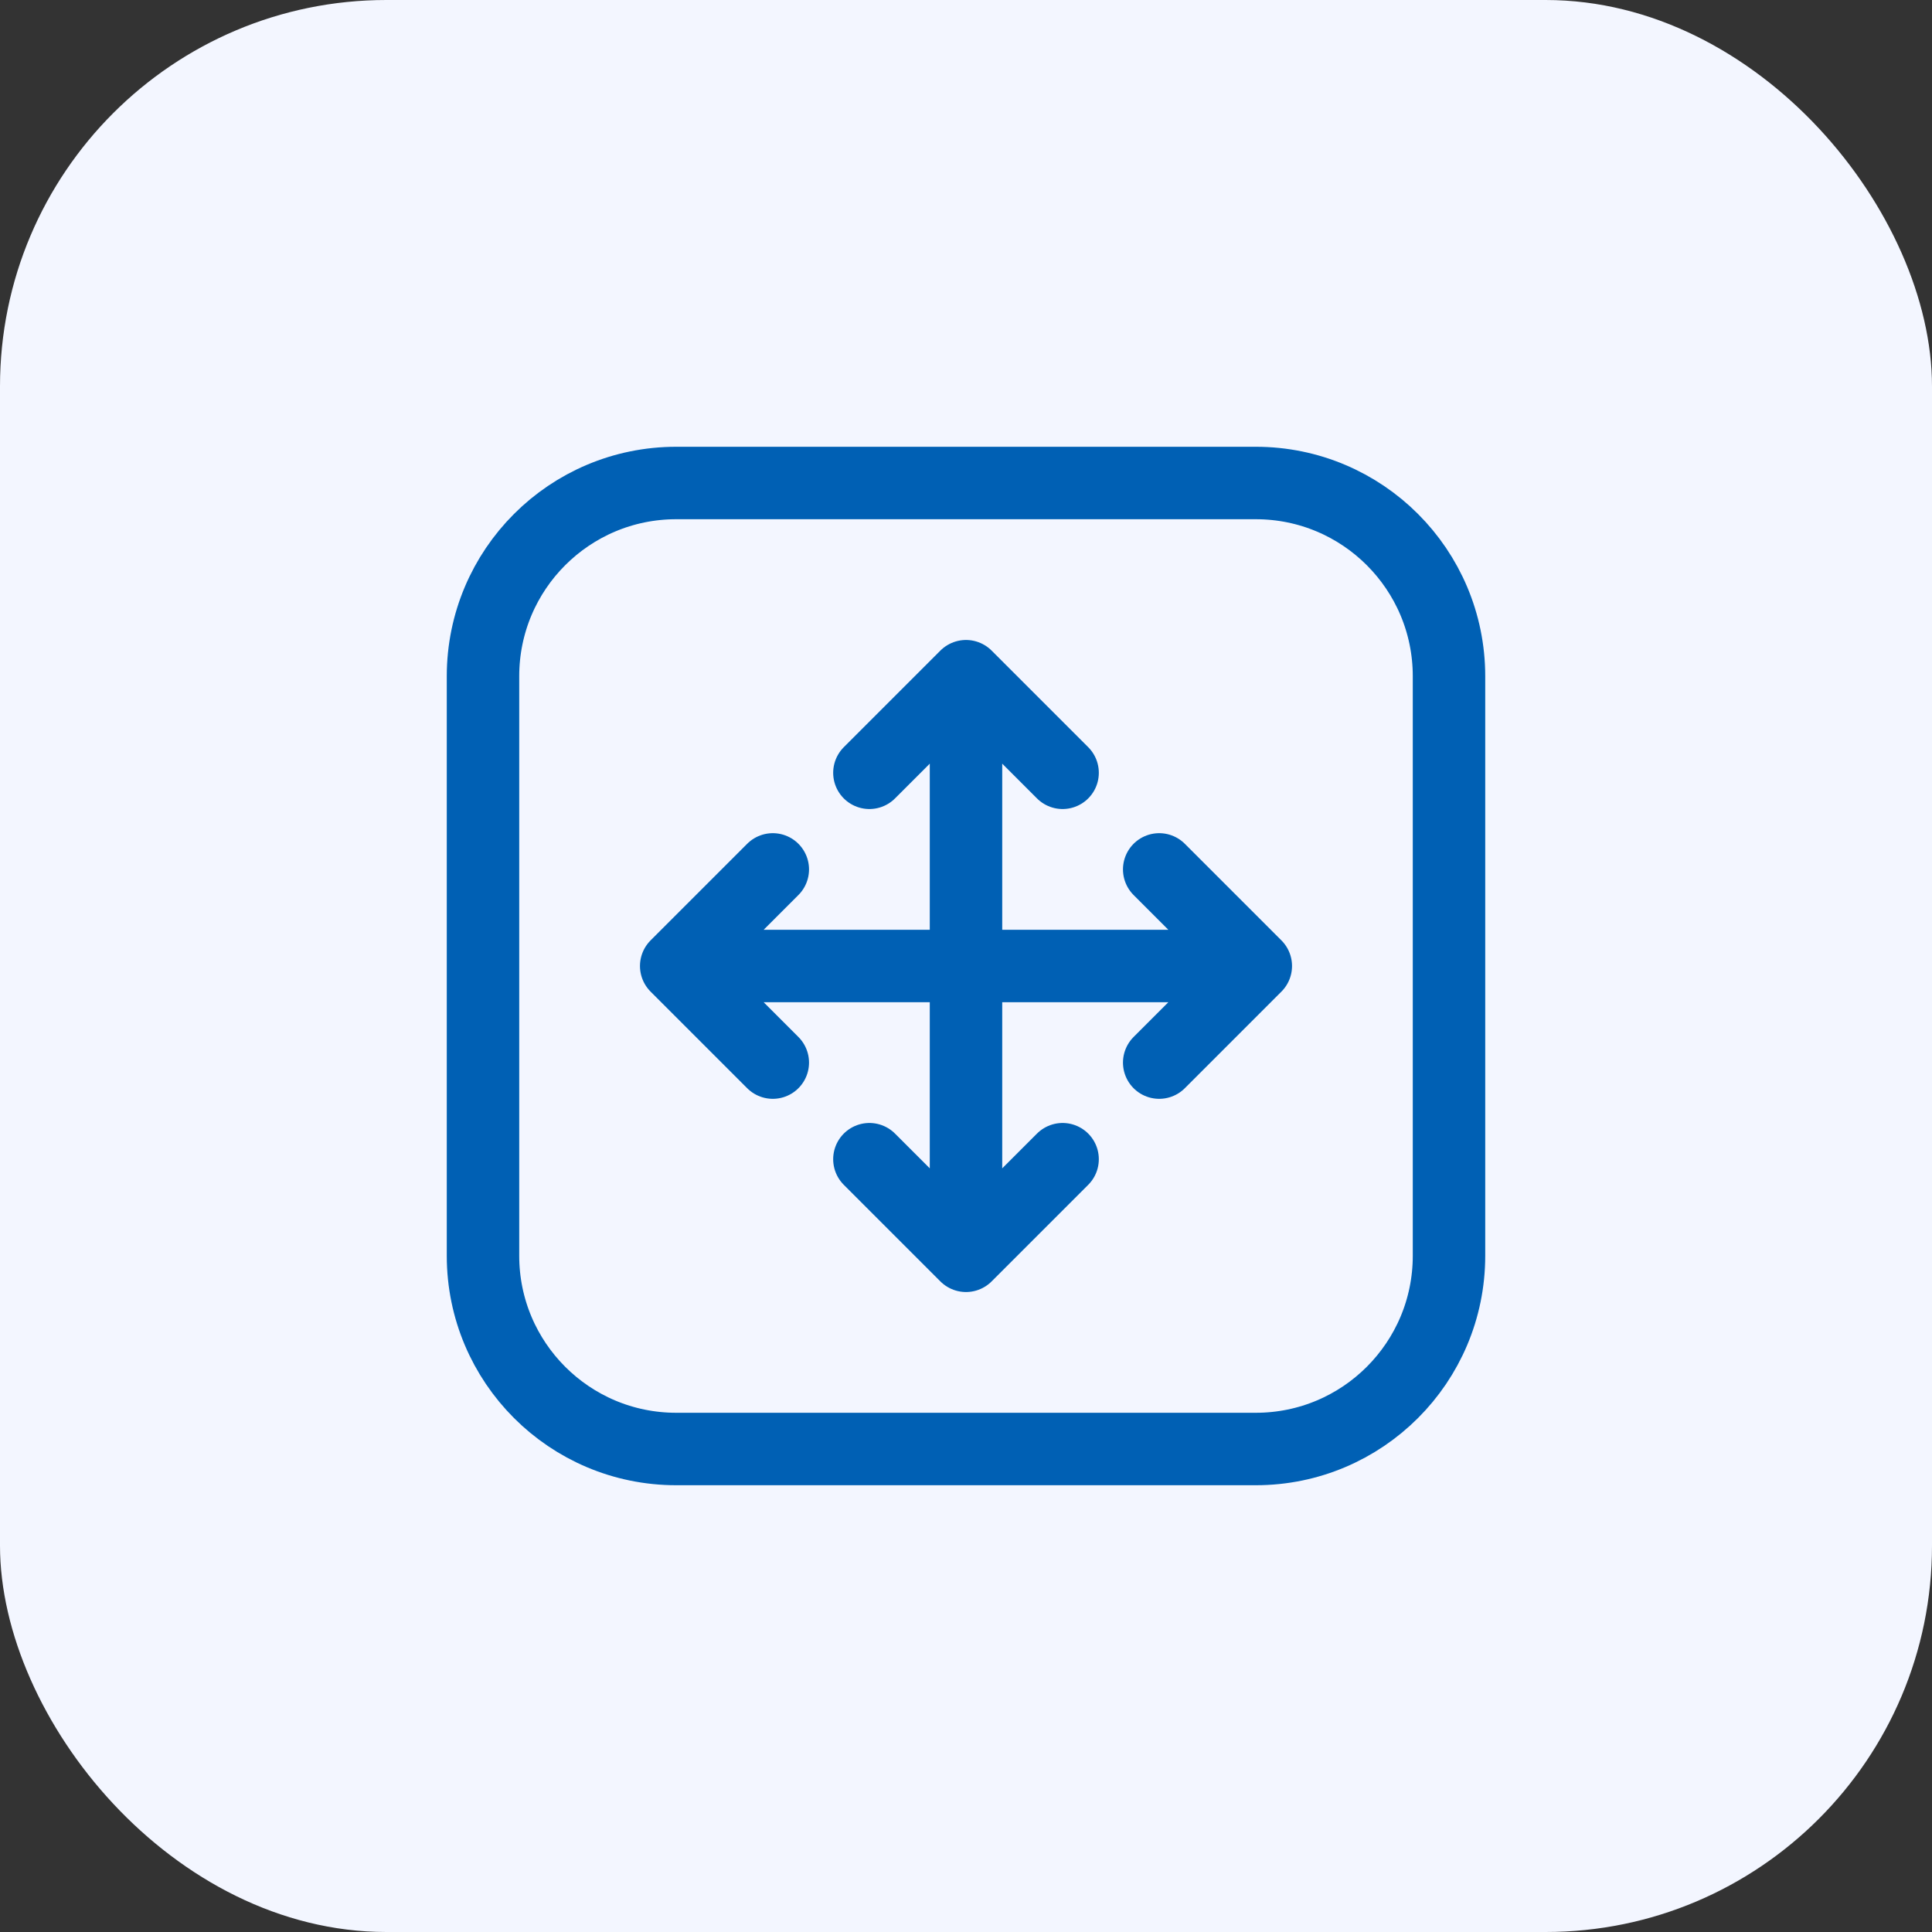 <svg width="40" height="40" viewBox="0 0 40 40" fill="none" xmlns="http://www.w3.org/2000/svg">
<rect x="0" y="0" width="40" height="40" fill="#333333" stroke="none"/>
<rect width="40" height="40" rx="8" fill="#F3F6FF"/>
<path d="M26 10H14C11.791 10 10 11.791 10 14V26C10 28.209 11.791 30 14 30H26C28.209 30 30 28.209 30 26V14C30 11.791 28.209 10 26 10Z" stroke="#0060B4" stroke-width="1.5" stroke-linecap="round" stroke-linejoin="round"/>
<path d="M22 24L20 26M20 26L18 24M20 26L20 14M20 14L22 16M20 14L18 16" stroke="#0060B4" stroke-width="1.5" stroke-linecap="round" stroke-linejoin="round"/>
<path d="M16 22L14 20M14 20L16 18M14 20L26 20M26 20L24 22M26 20L24 18" stroke="#0060B4" stroke-width="1.5" stroke-linecap="round" stroke-linejoin="round"/>
</svg>
